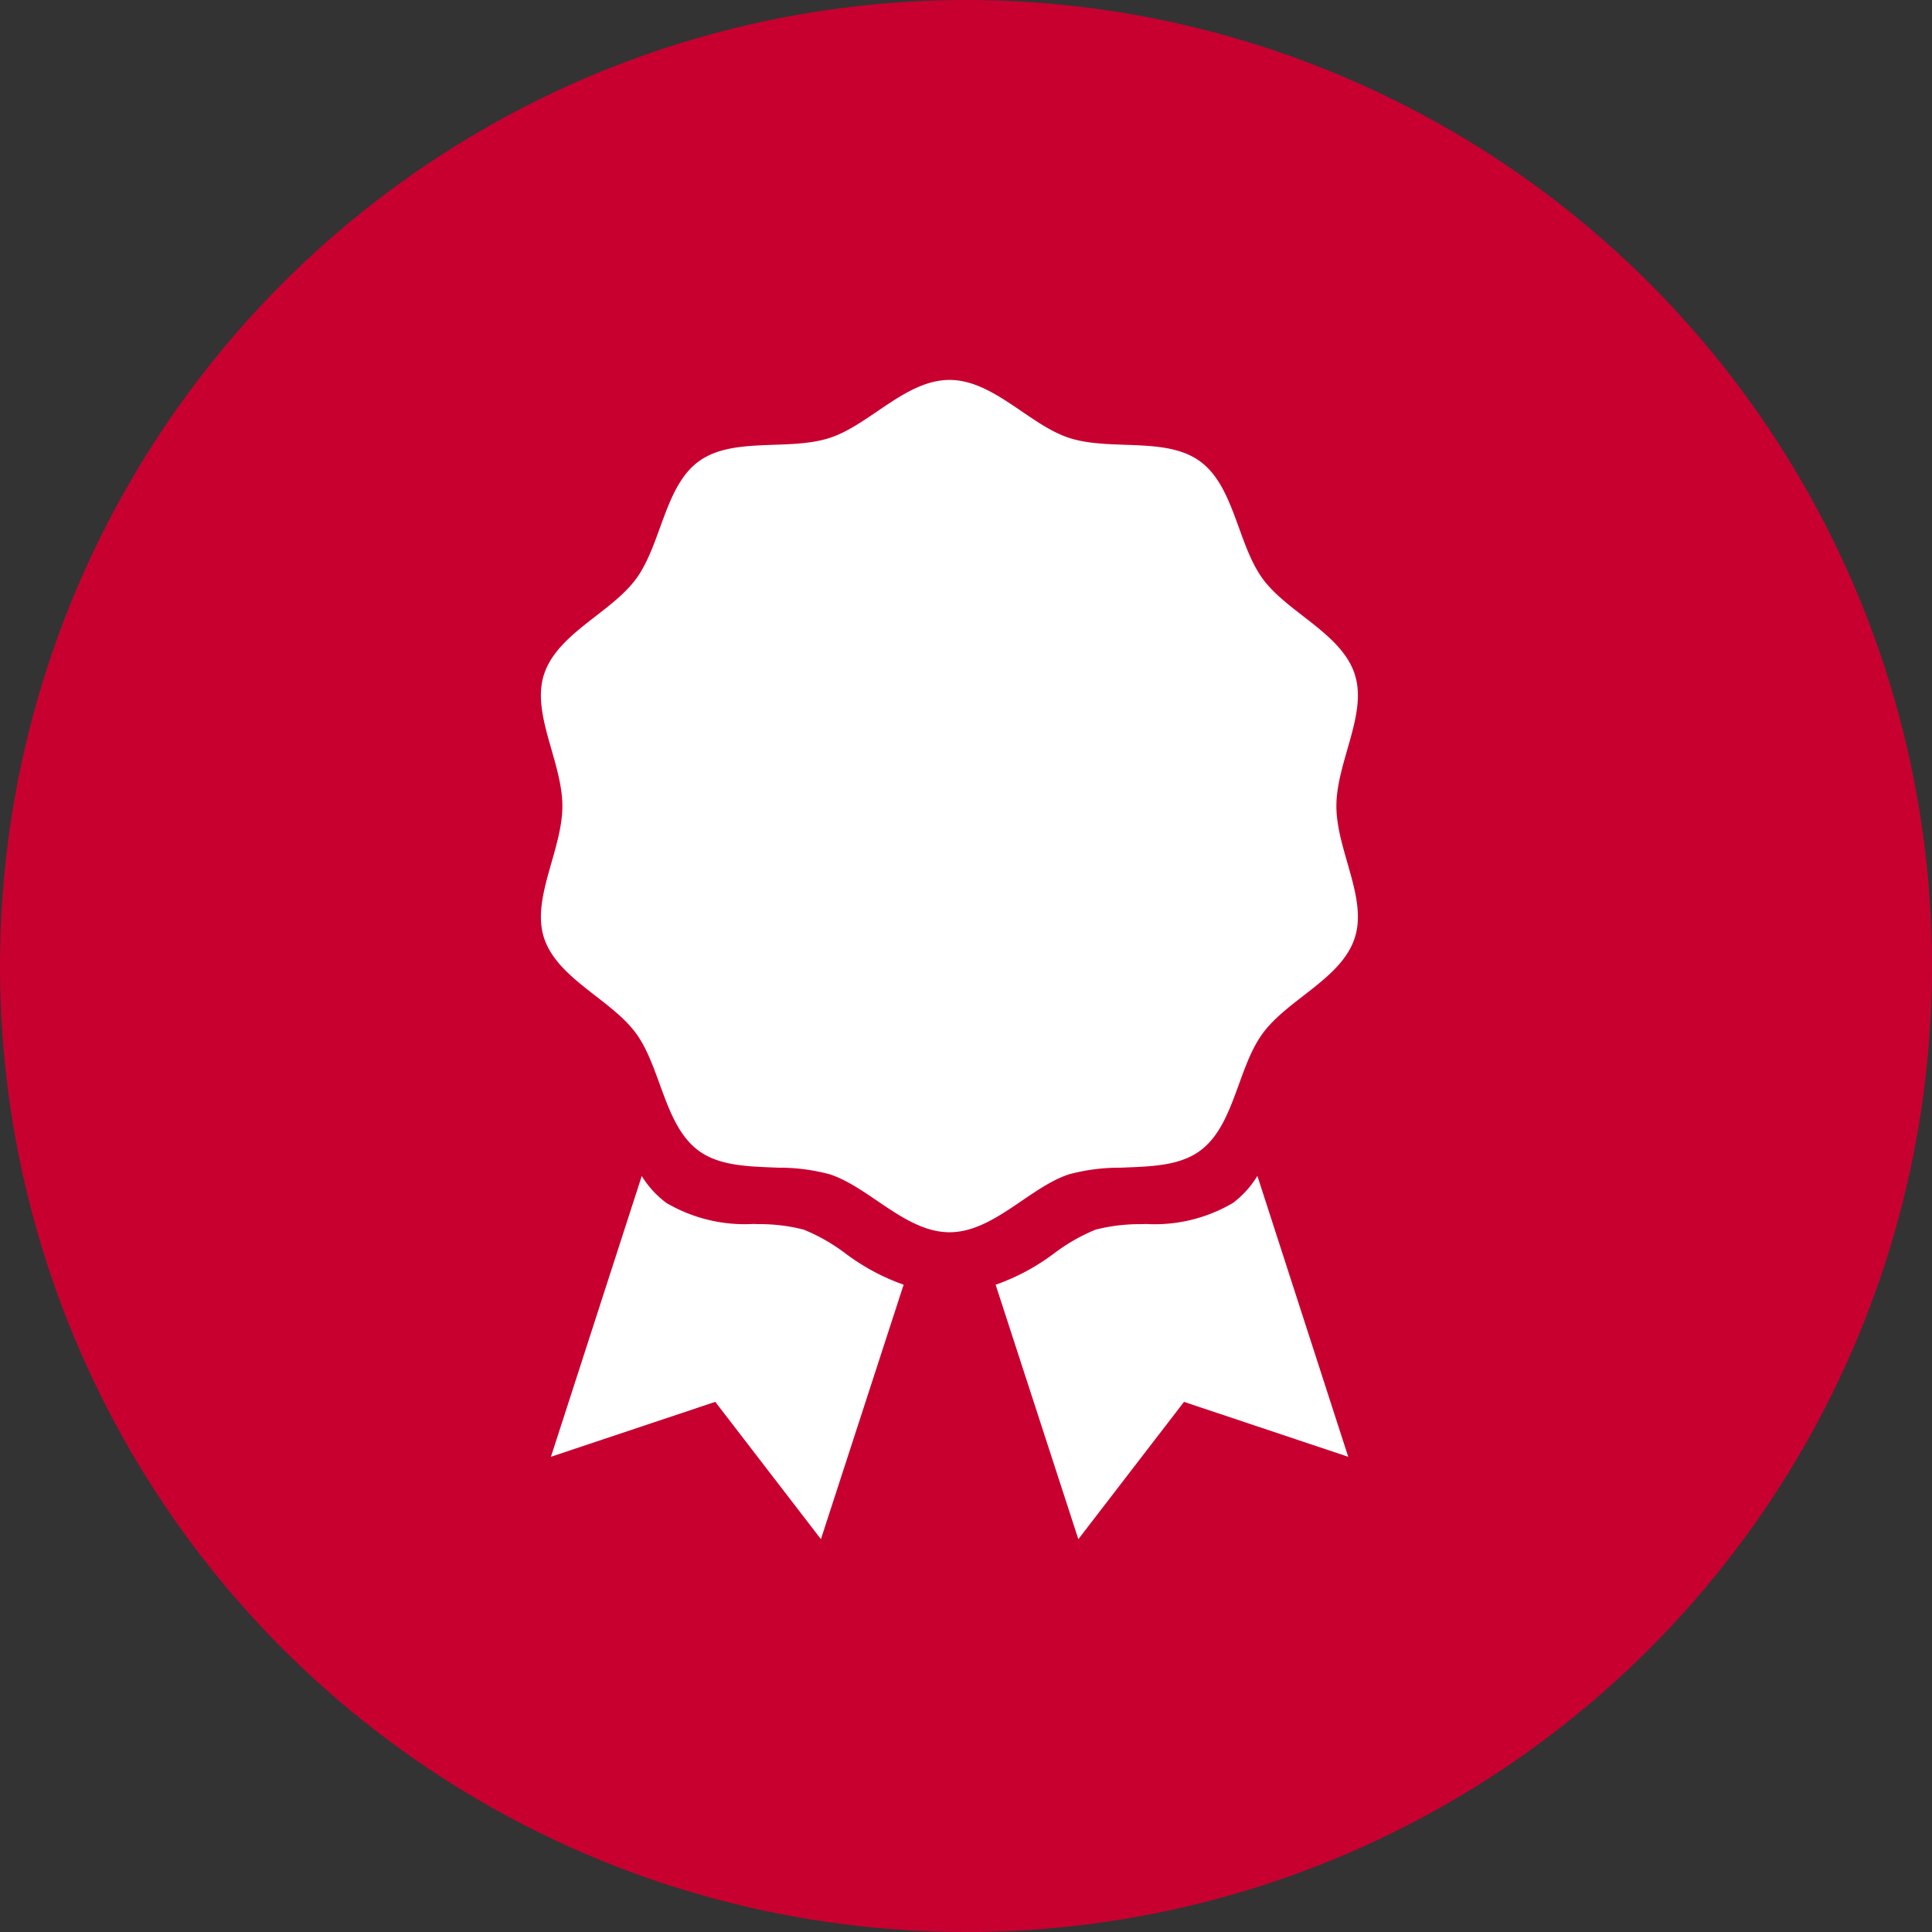 <svg xmlns="http://www.w3.org/2000/svg" width="100" height="100" viewBox="0 0 100 100">
  <rect x="0" y="0" width="100" height="100" fill="#333333" stroke="none"/>
  <g id="Group_322" data-name="Group 322" transform="translate(-146 -1114)">
    <circle id="Ellipse_7" data-name="Ellipse 7" cx="50" cy="50" r="50" transform="translate(146 1114)" fill="#c80030"/>
    <path id="Path_348" data-name="Path 348" d="M367.454,344.9c-.684-2.127-3.489-3.195-4.774-4.96-1.3-1.785-1.457-4.774-3.243-6.074-1.765-1.286-4.651-.52-6.772-1.21-2.045-.664-3.92-3-6.19-3s-4.146,2.333-6.2,3c-2.12.691-5-.075-6.772,1.21s-1.942,4.289-3.243,6.074c-1.286,1.766-4.083,2.832-4.774,4.96-.664,2.045.951,4.542.951,6.813s-1.614,4.775-.951,6.82c.691,2.121,3.489,3.188,4.774,4.96s1.457,4.767,3.243,6.068c1.095.794,2.613.807,4.111.869a10.108,10.108,0,0,1,2.661.342c2.052.67,3.927,3,6.2,3s4.145-2.332,6.19-3a10.118,10.118,0,0,1,2.668-.342c1.5-.062,3.016-.075,4.1-.869,1.785-1.3,1.942-4.282,3.243-6.068s4.09-2.839,4.774-4.96c.671-2.045-.951-4.549-.951-6.82s1.621-4.774.951-6.813ZM344.1,376.487l-4.281,13.171-5.469-7.107-8.505,2.842,4.7-14.531a4.989,4.989,0,0,0,1.27,1.389,8.014,8.014,0,0,0,4.524,1.091l.255.01a9.13,9.13,0,0,1,2.336.285,9.51,9.51,0,0,1,2.143,1.221A11.264,11.264,0,0,0,344.1,376.487Zm18.312-5.626,4.7,14.533-8.5-2.842-5.469,7.107-4.281-13.17a11.23,11.23,0,0,0,3.038-1.632,9.537,9.537,0,0,1,2.133-1.219,9.2,9.2,0,0,1,2.337-.284l.261-.01a7.972,7.972,0,0,0,4.518-1.092A5.005,5.005,0,0,0,362.407,370.861Z" transform="translate(-151.328 804.009)" fill="#fff"/>
  </g>
</svg>